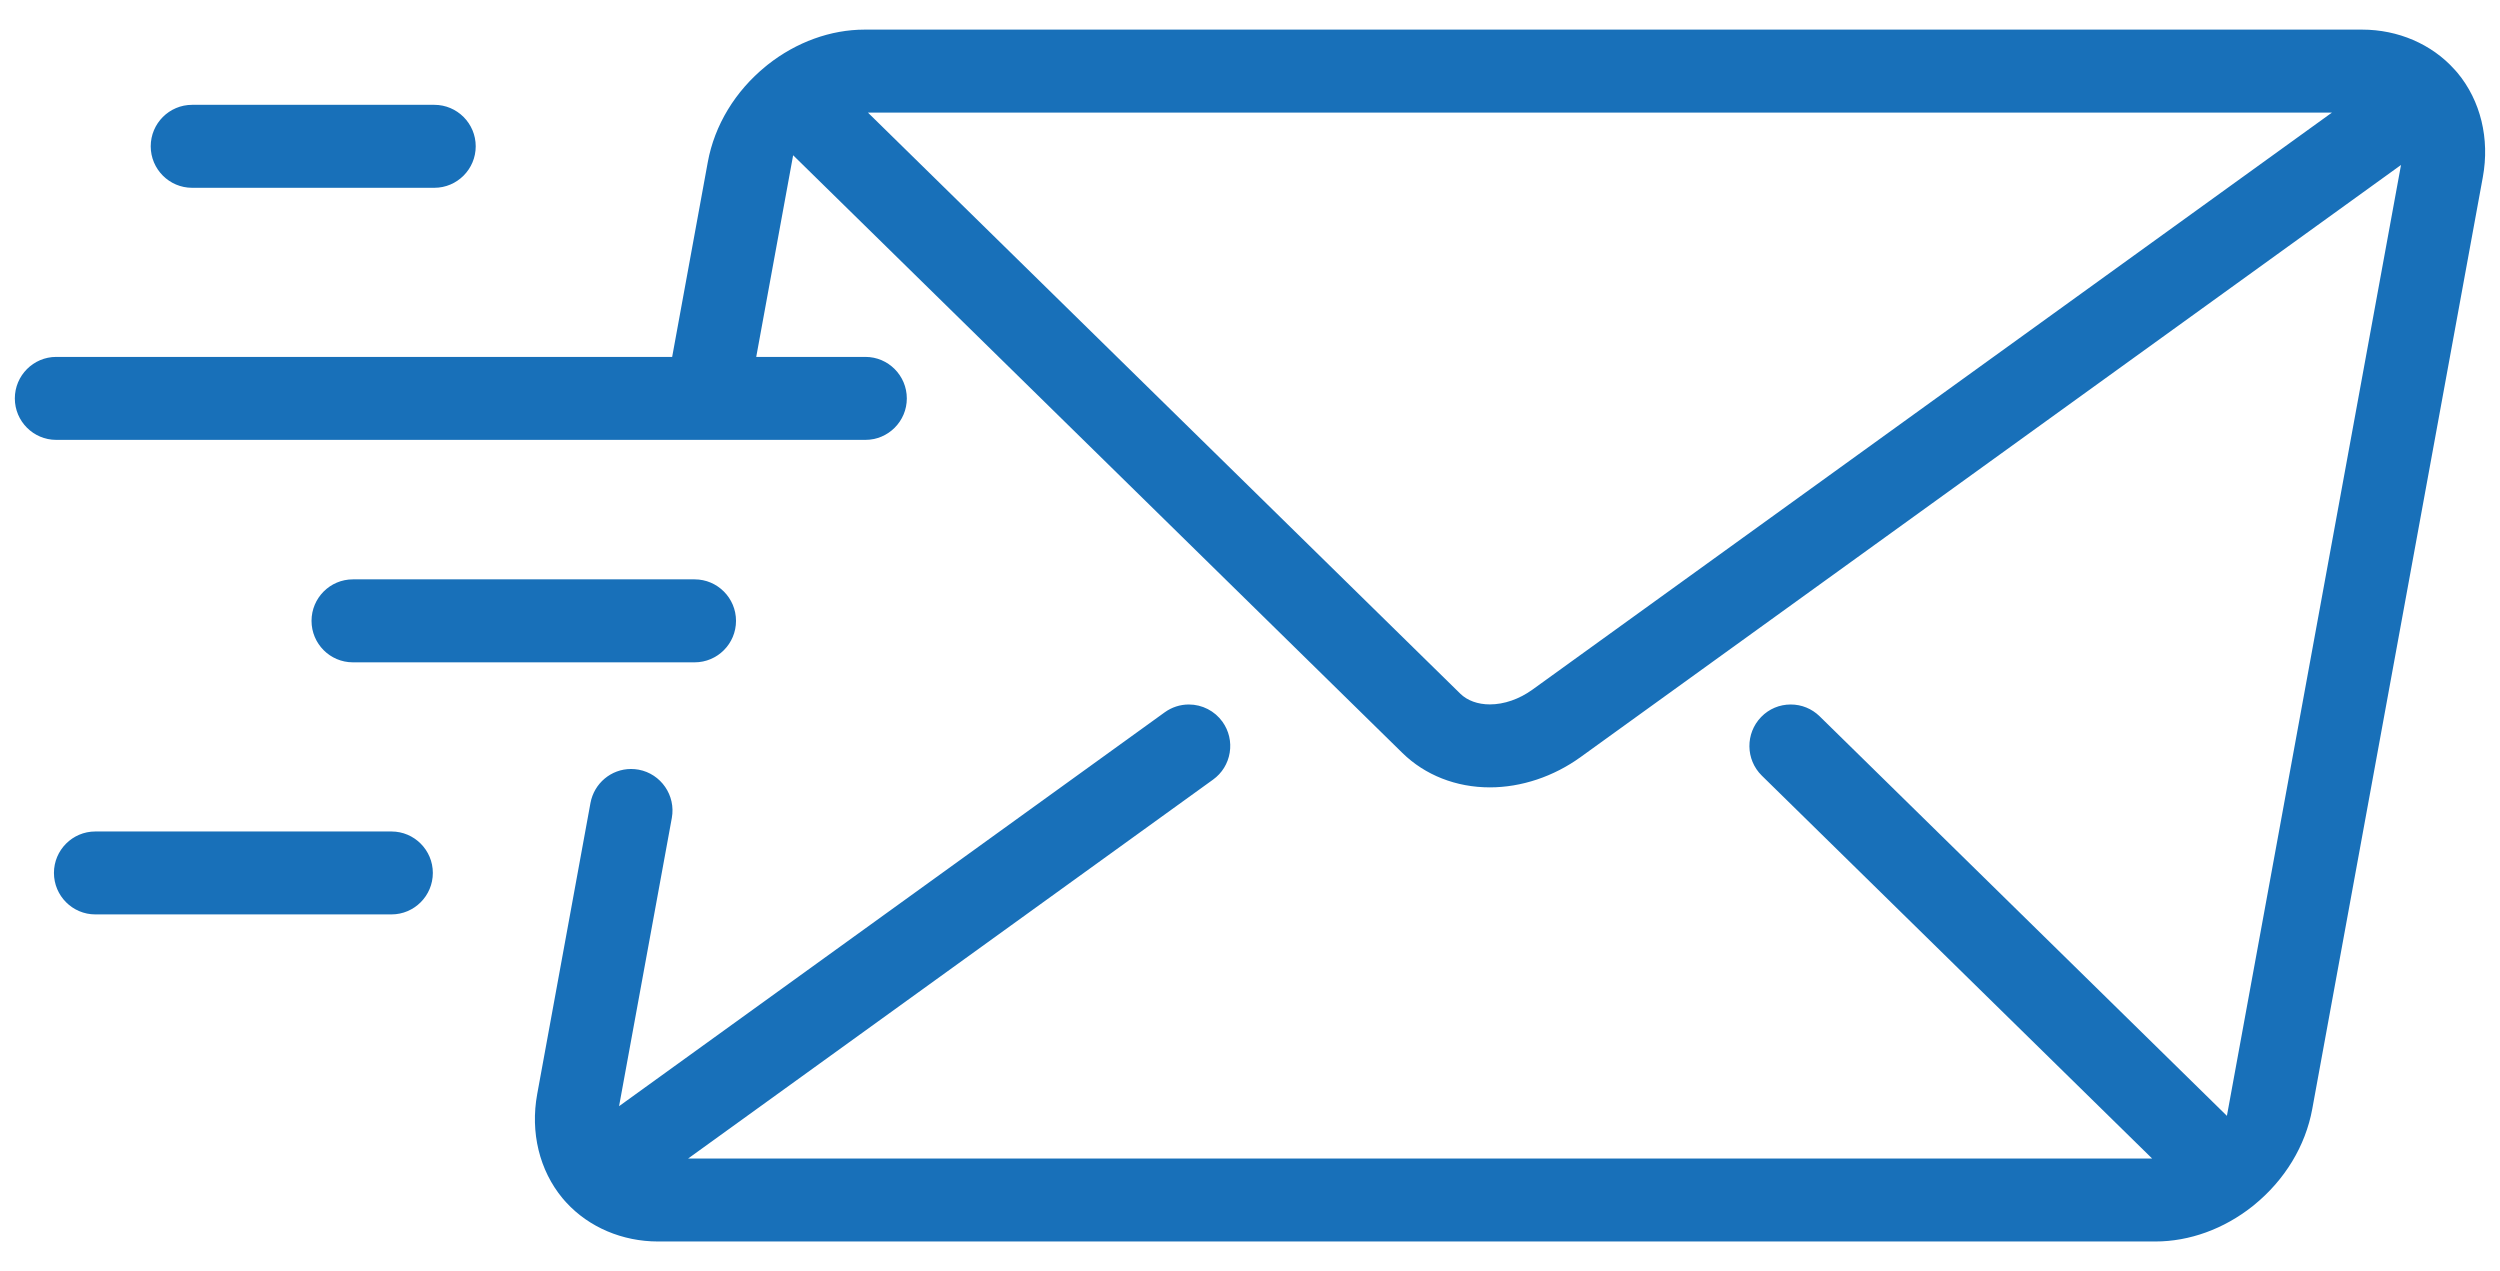 <svg 
 xmlns="http://www.w3.org/2000/svg"
 xmlns:xlink="http://www.w3.org/1999/xlink"
 width="59px" height="30px">
<path fill-rule="evenodd"  fill="rgb(24, 112, 185)"
 d="M58.595,4.179 L54.569,26.173 C54.410,27.043 53.922,27.848 53.195,28.439 L53.187,28.446 C53.178,28.453 53.170,28.460 53.161,28.467 C52.482,29.005 51.670,29.299 50.869,29.299 L15.528,29.299 C14.689,29.299 13.900,28.963 13.365,28.380 C13.345,28.358 13.329,28.341 13.313,28.322 L13.306,28.313 C13.299,28.304 13.276,28.279 13.276,28.279 C12.731,27.622 12.512,26.725 12.678,25.820 L13.935,18.951 C14.021,18.486 14.423,18.148 14.893,18.148 C14.953,18.148 15.012,18.154 15.071,18.164 C15.600,18.262 15.952,18.773 15.855,19.304 L14.610,26.106 L27.488,16.810 C27.655,16.690 27.852,16.626 28.057,16.626 C28.371,16.626 28.667,16.778 28.850,17.033 C29.002,17.246 29.063,17.505 29.021,17.763 C28.979,18.021 28.839,18.247 28.628,18.399 L16.240,27.341 L50.790,27.341 L41.579,18.305 C41.194,17.927 41.188,17.307 41.564,16.920 C41.749,16.730 41.996,16.626 42.261,16.626 C42.518,16.626 42.760,16.725 42.943,16.904 L52.555,26.334 L56.664,3.893 L37.305,17.865 C36.665,18.328 35.903,18.582 35.161,18.582 C34.364,18.582 33.631,18.293 33.098,17.771 L18.718,3.664 L17.847,8.423 L20.425,8.423 C20.963,8.423 21.401,8.863 21.401,9.403 C21.401,9.942 20.963,10.381 20.425,10.381 L1.326,10.381 C0.788,10.381 0.350,9.942 0.350,9.403 C0.350,8.863 0.788,8.423 1.326,8.423 L15.863,8.423 L16.704,3.825 C16.863,2.956 17.350,2.152 18.075,1.562 L18.084,1.555 C18.095,1.544 18.107,1.536 18.118,1.527 C18.795,0.992 19.606,0.699 20.405,0.699 L55.746,0.699 C56.594,0.699 57.388,1.041 57.924,1.637 L57.968,1.686 C57.978,1.697 57.987,1.707 57.997,1.719 C58.543,2.377 58.761,3.273 58.595,4.179 ZM20.483,2.657 L34.462,16.370 C34.629,16.534 34.877,16.624 35.161,16.624 C35.497,16.624 35.854,16.500 36.165,16.276 L55.034,2.657 L20.483,2.657 ZM10.251,4.432 L4.533,4.432 C3.995,4.432 3.557,3.992 3.557,3.453 C3.557,2.913 3.995,2.474 4.533,2.474 L10.251,2.474 C10.789,2.474 11.227,2.913 11.227,3.453 C11.227,3.992 10.789,4.432 10.251,4.432 ZM7.352,14.652 C7.352,14.113 7.789,13.673 8.328,13.673 L16.394,13.673 C16.932,13.673 17.370,14.113 17.370,14.652 C17.370,15.192 16.932,15.631 16.394,15.631 L8.328,15.631 C7.789,15.631 7.352,15.192 7.352,14.652 ZM2.249,19.623 L9.239,19.623 C9.777,19.623 10.215,20.062 10.215,20.601 C10.215,21.141 9.777,21.580 9.239,21.580 L2.249,21.580 C1.711,21.580 1.273,21.141 1.273,20.601 C1.273,20.062 1.711,19.623 2.249,19.623 Z"/>
</svg>